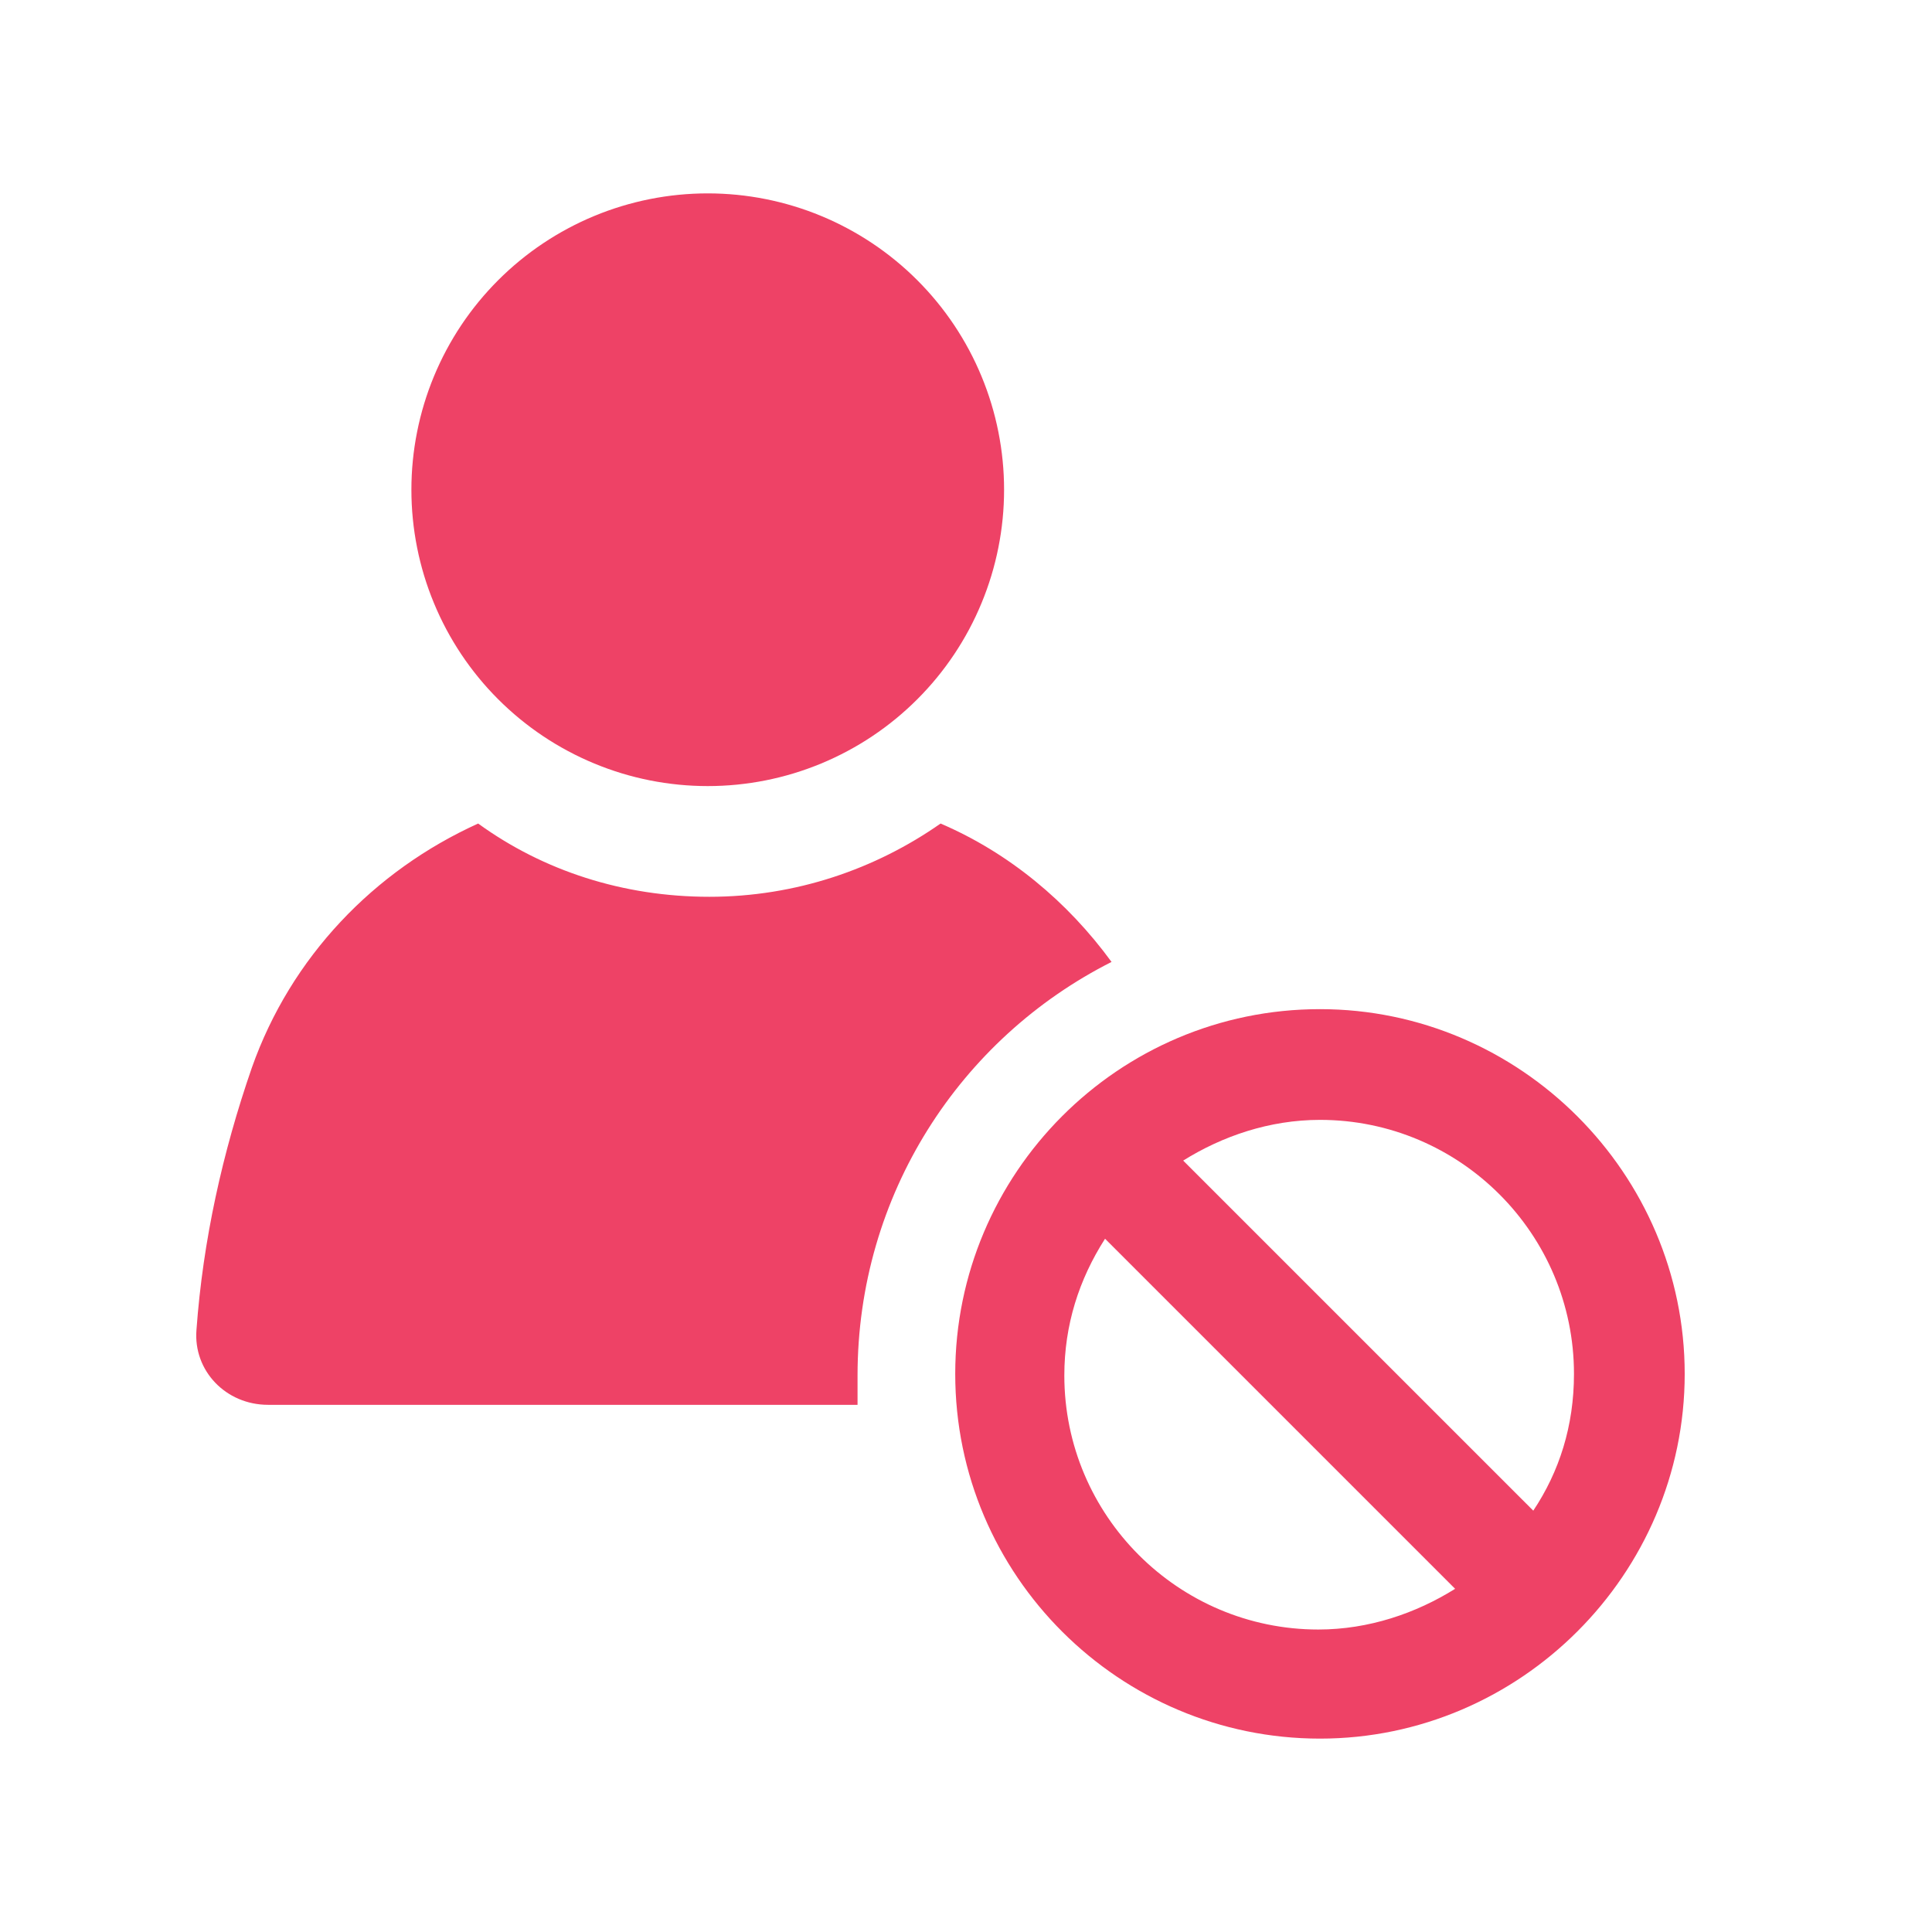 <svg xmlns="http://www.w3.org/2000/svg" xmlns:xlink="http://www.w3.org/1999/xlink" width="500" zoomAndPan="magnify" viewBox="0 0 375 375" height="500" preserveAspectRatio="xMidYMid meet" version="1.0"><defs><clipPath id="7e545c3b65"><path d="M 79 37.5 L 195 37.5 L 195 153 L 79 153 Z M 79 37.5 " clip-rule="nonzero"/></clipPath><clipPath id="a90b8d3c90"><path d="M 185 195 L 327 195 L 327 337.5 L 185 337.5 Z M 185 195 " clip-rule="nonzero"/></clipPath></defs><path fill="#ee4266" d="M 215.75 186.711 C 207.219 175.016 195.84 165.535 182.566 159.848 C 169.926 168.695 154.438 174.066 137.688 174.066 C 120.938 174.066 105.449 169.012 92.809 159.848 C 72.582 169.012 56.461 185.762 48.879 207.254 C 43.188 223.688 39.395 240.754 38.133 258.137 C 37.5 266.039 43.82 272.676 52.039 272.676 L 166.449 272.676 C 166.449 270.777 166.449 268.883 166.449 266.984 C 166.449 231.906 186.359 201.562 215.75 186.711 Z M 215.75 186.711 " fill-opacity="1" fill-rule="nonzero"/><g clip-path="url(#7e545c3b65)"><path fill="#ee4266" d="M 194.891 95.055 C 194.891 96.941 194.801 98.82 194.613 100.695 C 194.43 102.57 194.152 104.43 193.785 106.277 C 193.418 108.125 192.961 109.949 192.414 111.754 C 191.867 113.555 191.234 115.328 190.512 117.066 C 189.793 118.809 188.988 120.508 188.102 122.172 C 187.211 123.832 186.246 125.445 185.199 127.012 C 184.152 128.578 183.031 130.09 181.836 131.547 C 180.641 133.004 179.375 134.398 178.043 135.73 C 176.711 137.062 175.316 138.324 173.863 139.52 C 172.406 140.715 170.895 141.836 169.328 142.883 C 167.762 143.93 166.148 144.898 164.484 145.785 C 162.824 146.672 161.125 147.477 159.383 148.199 C 157.645 148.918 155.871 149.555 154.07 150.102 C 152.266 150.648 150.441 151.105 148.594 151.473 C 146.746 151.84 144.883 152.113 143.008 152.301 C 141.133 152.484 139.254 152.578 137.371 152.578 C 135.488 152.578 133.609 152.484 131.734 152.301 C 129.859 152.113 127.996 151.84 126.148 151.473 C 124.301 151.105 122.477 150.648 120.672 150.102 C 118.871 149.555 117.098 148.918 115.359 148.199 C 113.617 147.477 111.918 146.672 110.258 145.785 C 108.594 144.898 106.98 143.93 105.414 142.883 C 103.848 141.836 102.336 140.715 100.879 139.52 C 99.426 138.324 98.031 137.062 96.699 135.73 C 95.367 134.398 94.102 133.004 92.906 131.547 C 91.711 130.09 90.59 128.578 89.543 127.012 C 88.496 125.445 87.531 123.832 86.641 122.172 C 85.754 120.508 84.949 118.809 84.23 117.066 C 83.508 115.328 82.875 113.555 82.328 111.754 C 81.781 109.949 81.324 108.125 80.957 106.277 C 80.59 104.43 80.312 102.57 80.129 100.695 C 79.941 98.82 79.852 96.941 79.852 95.055 C 79.852 93.172 79.941 91.293 80.129 89.418 C 80.312 87.543 80.59 85.684 80.957 83.836 C 81.324 81.988 81.781 80.16 82.328 78.359 C 82.875 76.555 83.508 74.785 84.23 73.043 C 84.949 71.305 85.754 69.602 86.641 67.941 C 87.531 66.281 88.496 64.664 89.543 63.098 C 90.59 61.531 91.711 60.02 92.906 58.566 C 94.102 57.109 95.367 55.715 96.699 54.383 C 98.031 53.051 99.426 51.785 100.879 50.594 C 102.336 49.398 103.848 48.277 105.414 47.23 C 106.98 46.184 108.594 45.215 110.258 44.328 C 111.918 43.438 113.617 42.633 115.359 41.914 C 117.098 41.191 118.871 40.559 120.672 40.012 C 122.477 39.465 124.301 39.008 126.148 38.641 C 127.996 38.273 129.859 37.996 131.734 37.812 C 133.609 37.629 135.488 37.535 137.371 37.535 C 139.254 37.535 141.133 37.629 143.008 37.812 C 144.883 37.996 146.746 38.273 148.594 38.641 C 150.441 39.008 152.266 39.465 154.07 40.012 C 155.871 40.559 157.645 41.191 159.383 41.914 C 161.125 42.633 162.824 43.438 164.484 44.328 C 166.148 45.215 167.762 46.184 169.328 47.23 C 170.895 48.277 172.406 49.398 173.863 50.594 C 175.316 51.785 176.711 53.051 178.043 54.383 C 179.375 55.715 180.641 57.109 181.836 58.566 C 183.031 60.02 184.152 61.531 185.199 63.098 C 186.246 64.664 187.211 66.281 188.102 67.941 C 188.988 69.602 189.793 71.305 190.512 73.043 C 191.234 74.785 191.867 76.555 192.414 78.359 C 192.961 80.16 193.418 81.988 193.785 83.836 C 194.152 85.684 194.43 87.543 194.613 89.418 C 194.801 91.293 194.891 93.172 194.891 95.055 Z M 194.891 95.055 " fill-opacity="1" fill-rule="nonzero"/></g><g clip-path="url(#a90b8d3c90)"><path fill="#ee4266" d="M 256.207 195.875 C 217.016 195.875 185.41 227.797 185.41 266.672 C 185.41 305.859 217.332 337.465 256.207 337.465 C 295.078 337.465 327 305.543 327 266.672 C 327 227.797 295.078 195.875 256.207 195.875 Z M 206.586 266.984 C 206.586 257.188 209.43 248.34 214.488 240.438 L 282.438 308.387 C 274.852 313.129 265.688 316.289 255.891 316.289 C 228.711 316.289 206.586 294.168 206.586 266.984 Z M 297.609 293.219 L 229.656 225.27 C 237.242 220.527 246.406 217.367 256.207 217.367 C 283.387 217.367 305.508 239.488 305.508 266.672 C 305.508 276.785 302.664 285.633 297.609 293.219 Z M 297.609 293.219 " fill-opacity="1" fill-rule="nonzero"/></g></svg>